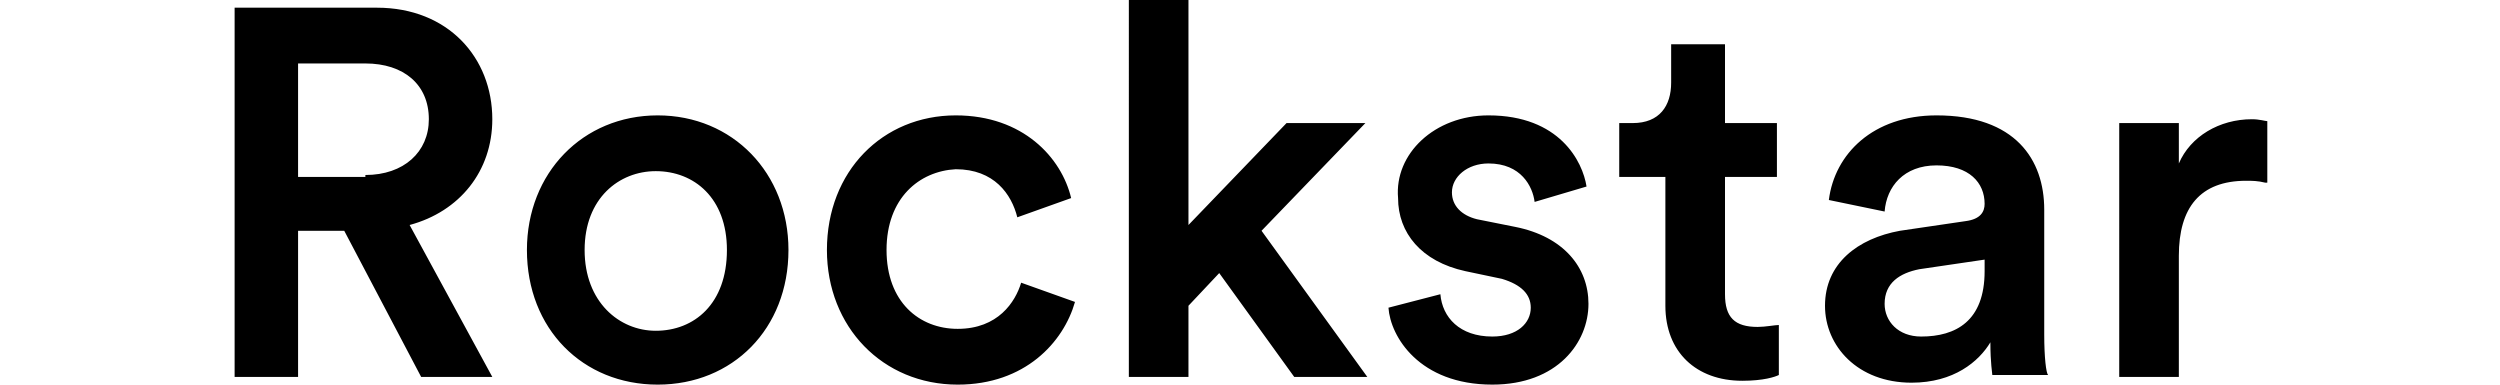 <svg xmlns="http://www.w3.org/2000/svg" xmlns:xlink="http://www.w3.org/1999/xlink" xml:space="preserve" enable-background="new 0 0 130 20" viewBox="0 0 130 20"><g><path d="M17.9 12h-2.4v7.6h-3.3V.4h7.4c3.7 0 6 2.6 6 5.8 0 2.7-1.7 4.8-4.3 5.5l4.3 7.9h-3.7l-4-7.6zM19 9.1c2 0 3.3-1.2 3.3-2.9 0-1.8-1.3-2.9-3.3-2.9h-3.5v5.9H19zM41 13c0 4.1-2.9 7-6.8 7s-6.8-2.9-6.8-7c0-4 2.9-7 6.8-7S41 9 41 13zm-3.2 0c0-2.7-1.7-4.1-3.7-4.1-1.9 0-3.7 1.4-3.7 4.1 0 2.7 1.8 4.2 3.7 4.2 2 0 3.7-1.4 3.7-4.2zM46.1 13c0 2.7 1.7 4.1 3.7 4.1 2.1 0 3-1.4 3.3-2.4l2.8 1c-.6 2.1-2.6 4.3-6.1 4.3-3.9 0-6.8-3-6.8-7 0-4.1 2.9-7 6.7-7 3.5 0 5.5 2.2 6 4.3l-2.8 1c-.3-1.2-1.2-2.5-3.2-2.5-1.9.1-3.6 1.5-3.6 4.2zM65.6 12l5.5 7.6h-3.8l-3.9-5.4-1.6 1.7v3.7h-3.1V0h3.1v11.7l5.1-5.3H71L65.6 12zM74.9 15.3c.1 1.2 1 2.2 2.7 2.2 1.3 0 2-.7 2-1.5 0-.7-.5-1.2-1.5-1.5l-1.9-.4c-2.3-.5-3.5-2-3.5-3.8C72.5 8 74.6 6 77.4 6c3.7 0 4.9 2.4 5.1 3.7l-2.7.8c-.1-.8-.7-2-2.4-2-1.1 0-1.9.7-1.9 1.5 0 .7.5 1.2 1.3 1.4l2 .4c2.5.5 3.8 2.1 3.8 4 0 2-1.6 4.2-5 4.2-3.8 0-5.3-2.5-5.4-4l2.7-.7zM89.7 6.4h2.7v2.8h-2.7v6.1c0 1.2.5 1.7 1.7 1.7.4 0 .9-.1 1.1-.1v2.6c-.2.1-.8.3-1.9.3-2.4 0-4-1.5-4-3.9V9.2h-2.4V6.4h.7c1.4 0 2-.9 2-2.1v-2h2.8v4.1zM98.8 12l3.4-.5c.8-.1 1-.5 1-.9 0-1.1-.8-2-2.5-2S98.1 9.7 98 11l-2.9-.6C95.4 8 97.4 6 100.7 6c4.1 0 5.6 2.3 5.6 4.9v6.5c0 1.2.1 2 .2 2.1h-2.9c0-.1-.1-.6-.1-1.7-.6 1-1.9 2.1-4.1 2.1-2.8 0-4.5-1.9-4.5-4 0-2.2 1.7-3.5 3.9-3.9zm4.4 2.1v-.6l-3.4.5c-1 .2-1.8.7-1.8 1.8 0 .9.7 1.7 1.9 1.7 1.8 0 3.3-.8 3.3-3.4zM117.8 9.5c-.4-.1-.7-.1-1-.1-2.4 0-3.5 1.4-3.5 3.9v6.3h-3.1V6.4h3.1v2.1c.6-1.4 2.1-2.3 3.8-2.3.4 0 .7.1.8.1v3.2z"/></g></svg>